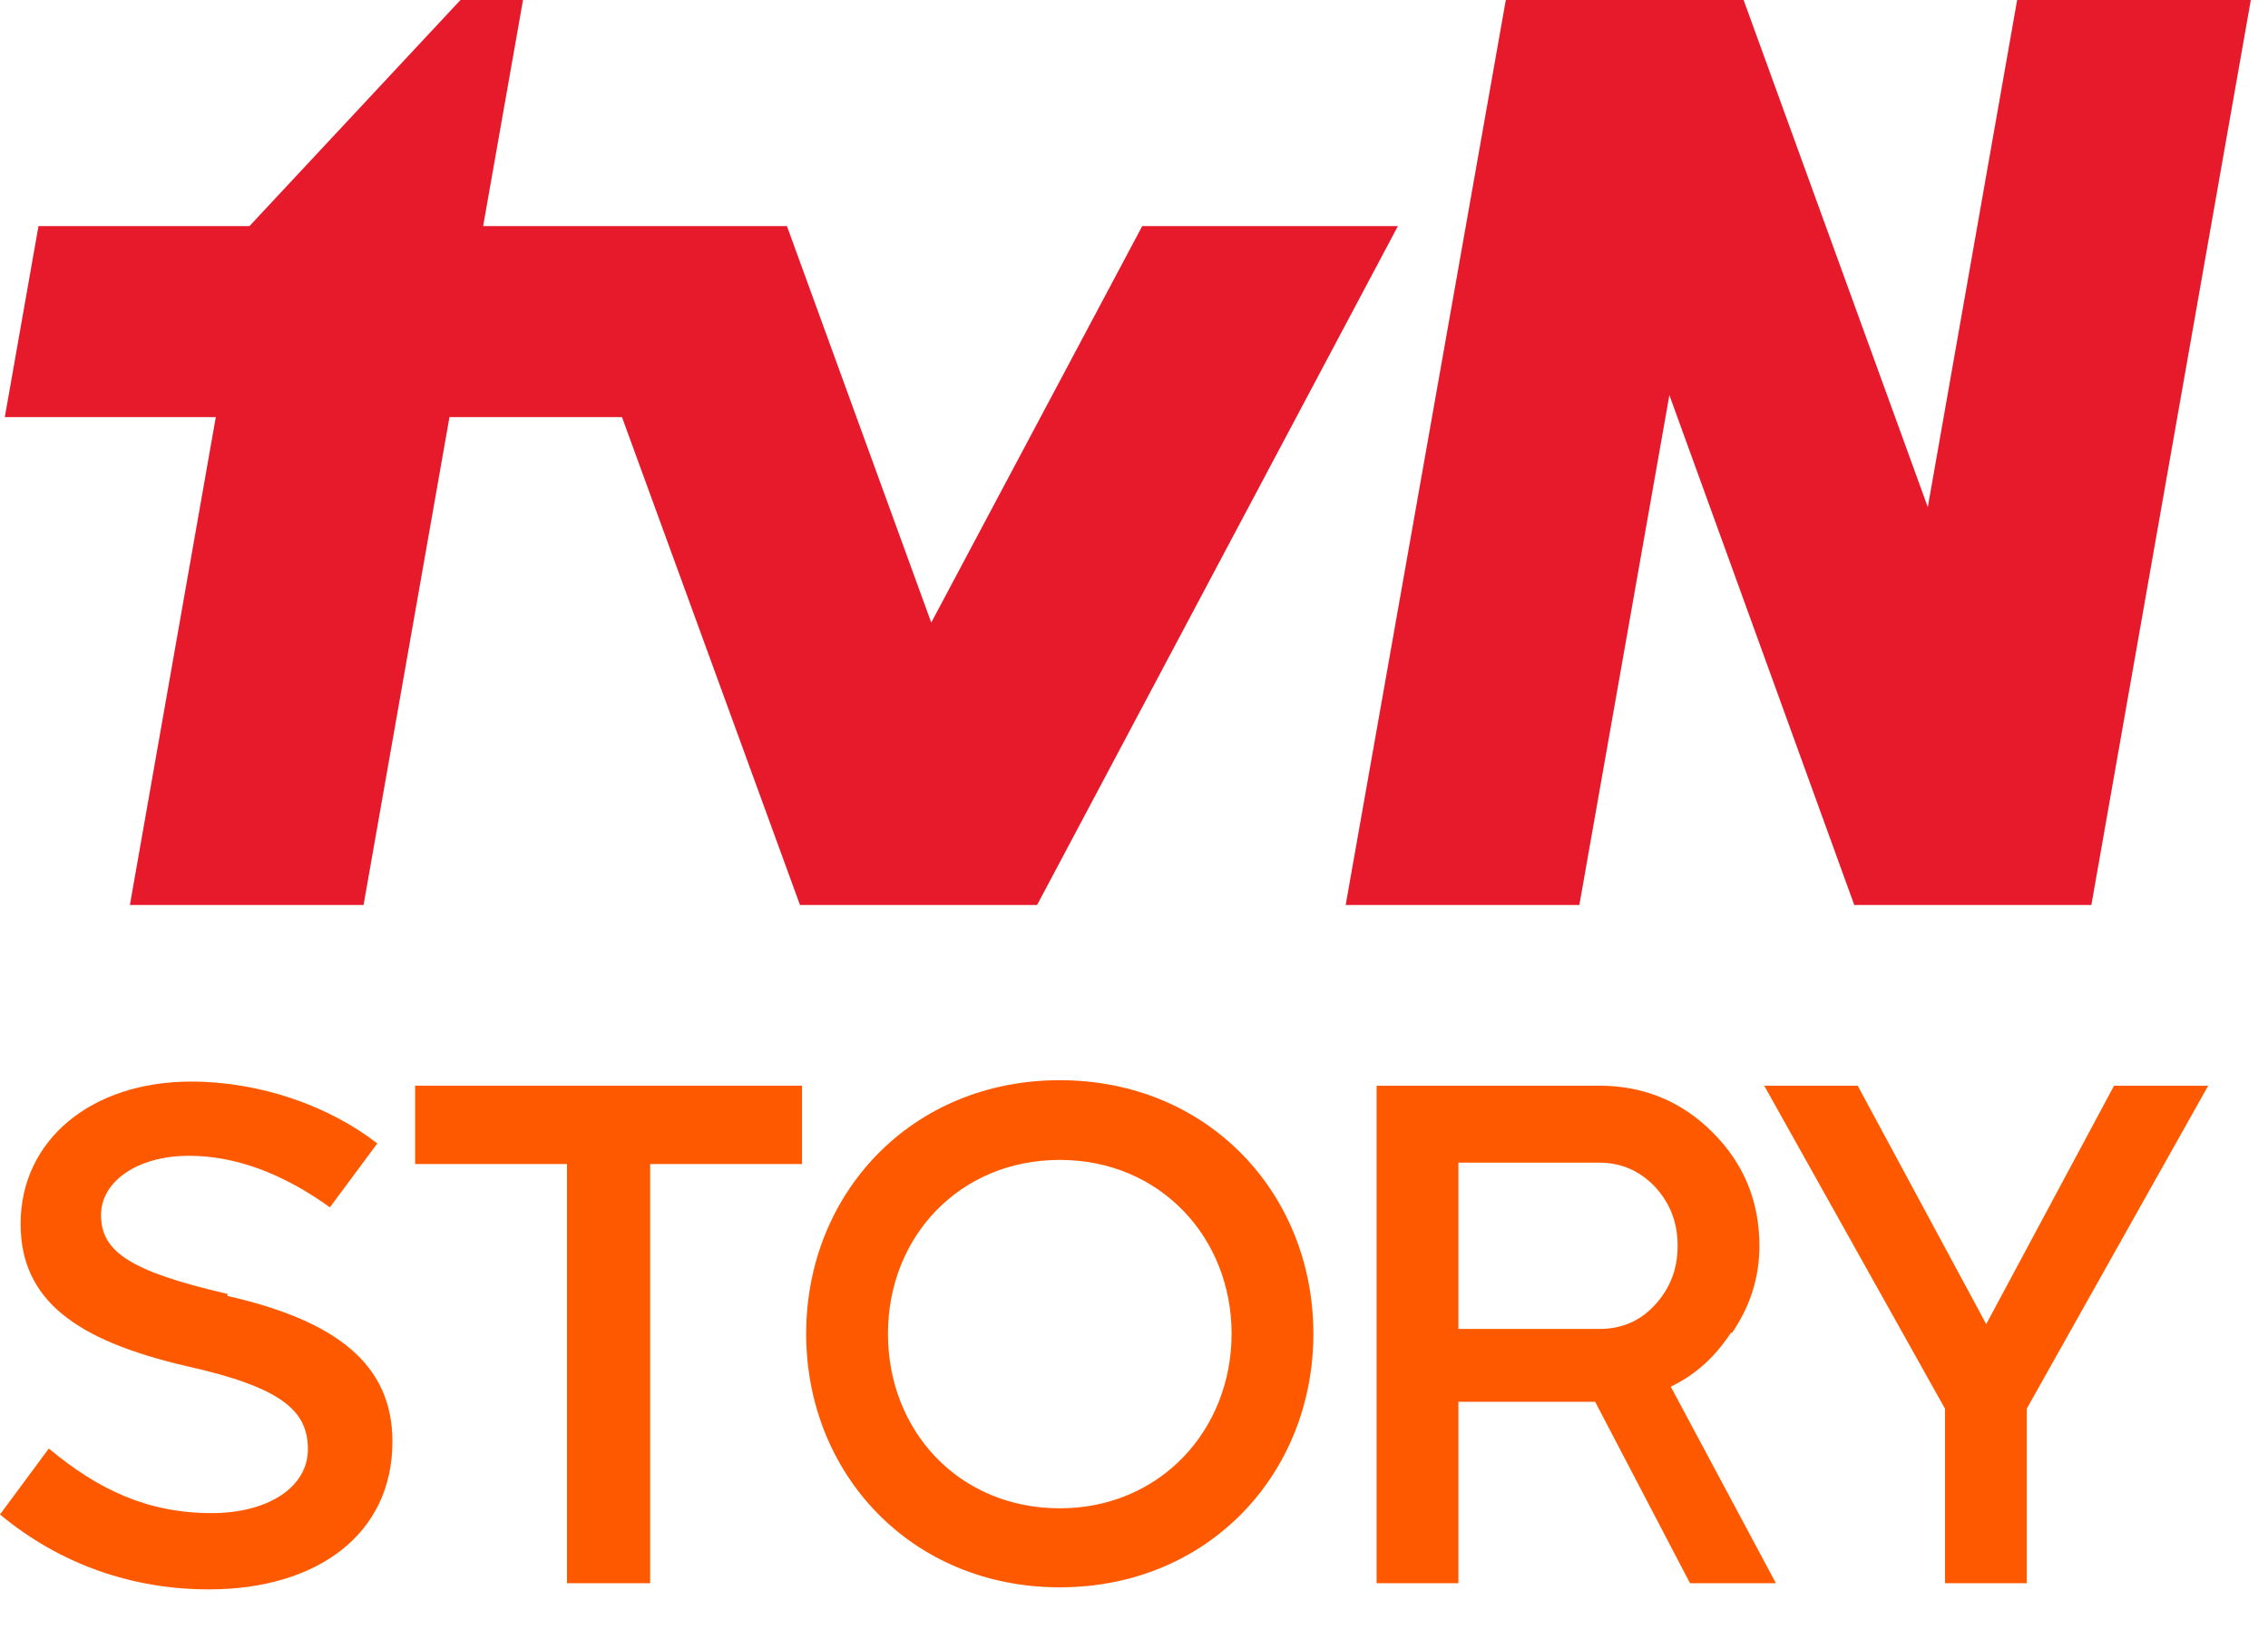 <svg viewBox="0 0 33 24" fill="none" xmlns="http://www.w3.org/2000/svg">
<path d="M26.98 13.17L24.29 5.75L22.98 13.17H19.58L21.91 0H25.37L28.05 7.38L29.35 0H32.75L30.43 13.17H26.98Z" fill="#E71A2C"></path>
<path d="M11.64 13.17L9.05 6.07H6.54L5.29 13.17H1.89L3.14 6.07H0.07L0.56 3.29H3.63L6.7 0H7.61L7.03 3.29H11.45L13.55 9.06L16.62 3.29H20.34L15.09 13.17H11.64Z" fill="#E71A2C"></path>
<path d="M6.04 16.94H8.25V23.04H9.46V16.94H11.67V15.8H6.04V16.94Z" fill="#FF5900"></path>
<path d="M30.76 15.8L28.9 19.27L27.03 15.8H25.67L28.3 20.5V23.04H29.49V20.5L32.13 15.8H30.76Z" fill="#FF5900"></path>
<path d="M21.22 16.92H23.27C23.59 16.92 23.86 17.04 24.08 17.27C24.3 17.51 24.41 17.79 24.41 18.13C24.41 18.47 24.3 18.75 24.08 18.99C23.86 19.23 23.59 19.34 23.27 19.34H21.22V16.92ZM25.2 19.4C25.46 19.02 25.6 18.6 25.6 18.13C25.6 17.48 25.37 16.93 24.92 16.48C24.47 16.03 23.92 15.8 23.27 15.8H20.03V23.04H21.22V20.4H23.21L24.59 23.04H25.84L24.31 20.18C24.77 19.96 25.03 19.63 25.19 19.39" fill="#FF5900"></path>
<path d="M15.42 21.95C13.95 21.95 12.92 20.82 12.92 19.41C12.92 18 13.96 16.88 15.42 16.88C16.88 16.88 17.92 18.01 17.92 19.41C17.92 20.81 16.88 21.95 15.42 21.95ZM15.42 15.72C13.26 15.72 11.73 17.37 11.73 19.41C11.73 21.45 13.26 23.1 15.42 23.1C17.58 23.1 19.11 21.45 19.11 19.41C19.11 17.37 17.58 15.72 15.42 15.72Z" fill="#FF5900"></path>
<path d="M3.31 18.83C1.88 18.5 1.47 18.21 1.47 17.68C1.47 17.2 1.99 16.82 2.75 16.82C3.43 16.82 4.12 17.08 4.8 17.57L5.49 16.64C4.78 16.09 3.78 15.74 2.78 15.74C1.33 15.74 0.3 16.59 0.3 17.81C0.3 18.93 1.12 19.51 2.71 19.88C4.1 20.19 4.48 20.53 4.48 21.09C4.48 21.65 3.89 22.02 3.08 22.02C2.15 22.02 1.43 21.68 0.71 21.08L0 22.04C0.88 22.77 1.93 23.13 3.04 23.13C4.61 23.13 5.71 22.33 5.71 20.98C5.71 19.85 4.89 19.22 3.31 18.86" fill="#FF5900"></path>
</svg>
